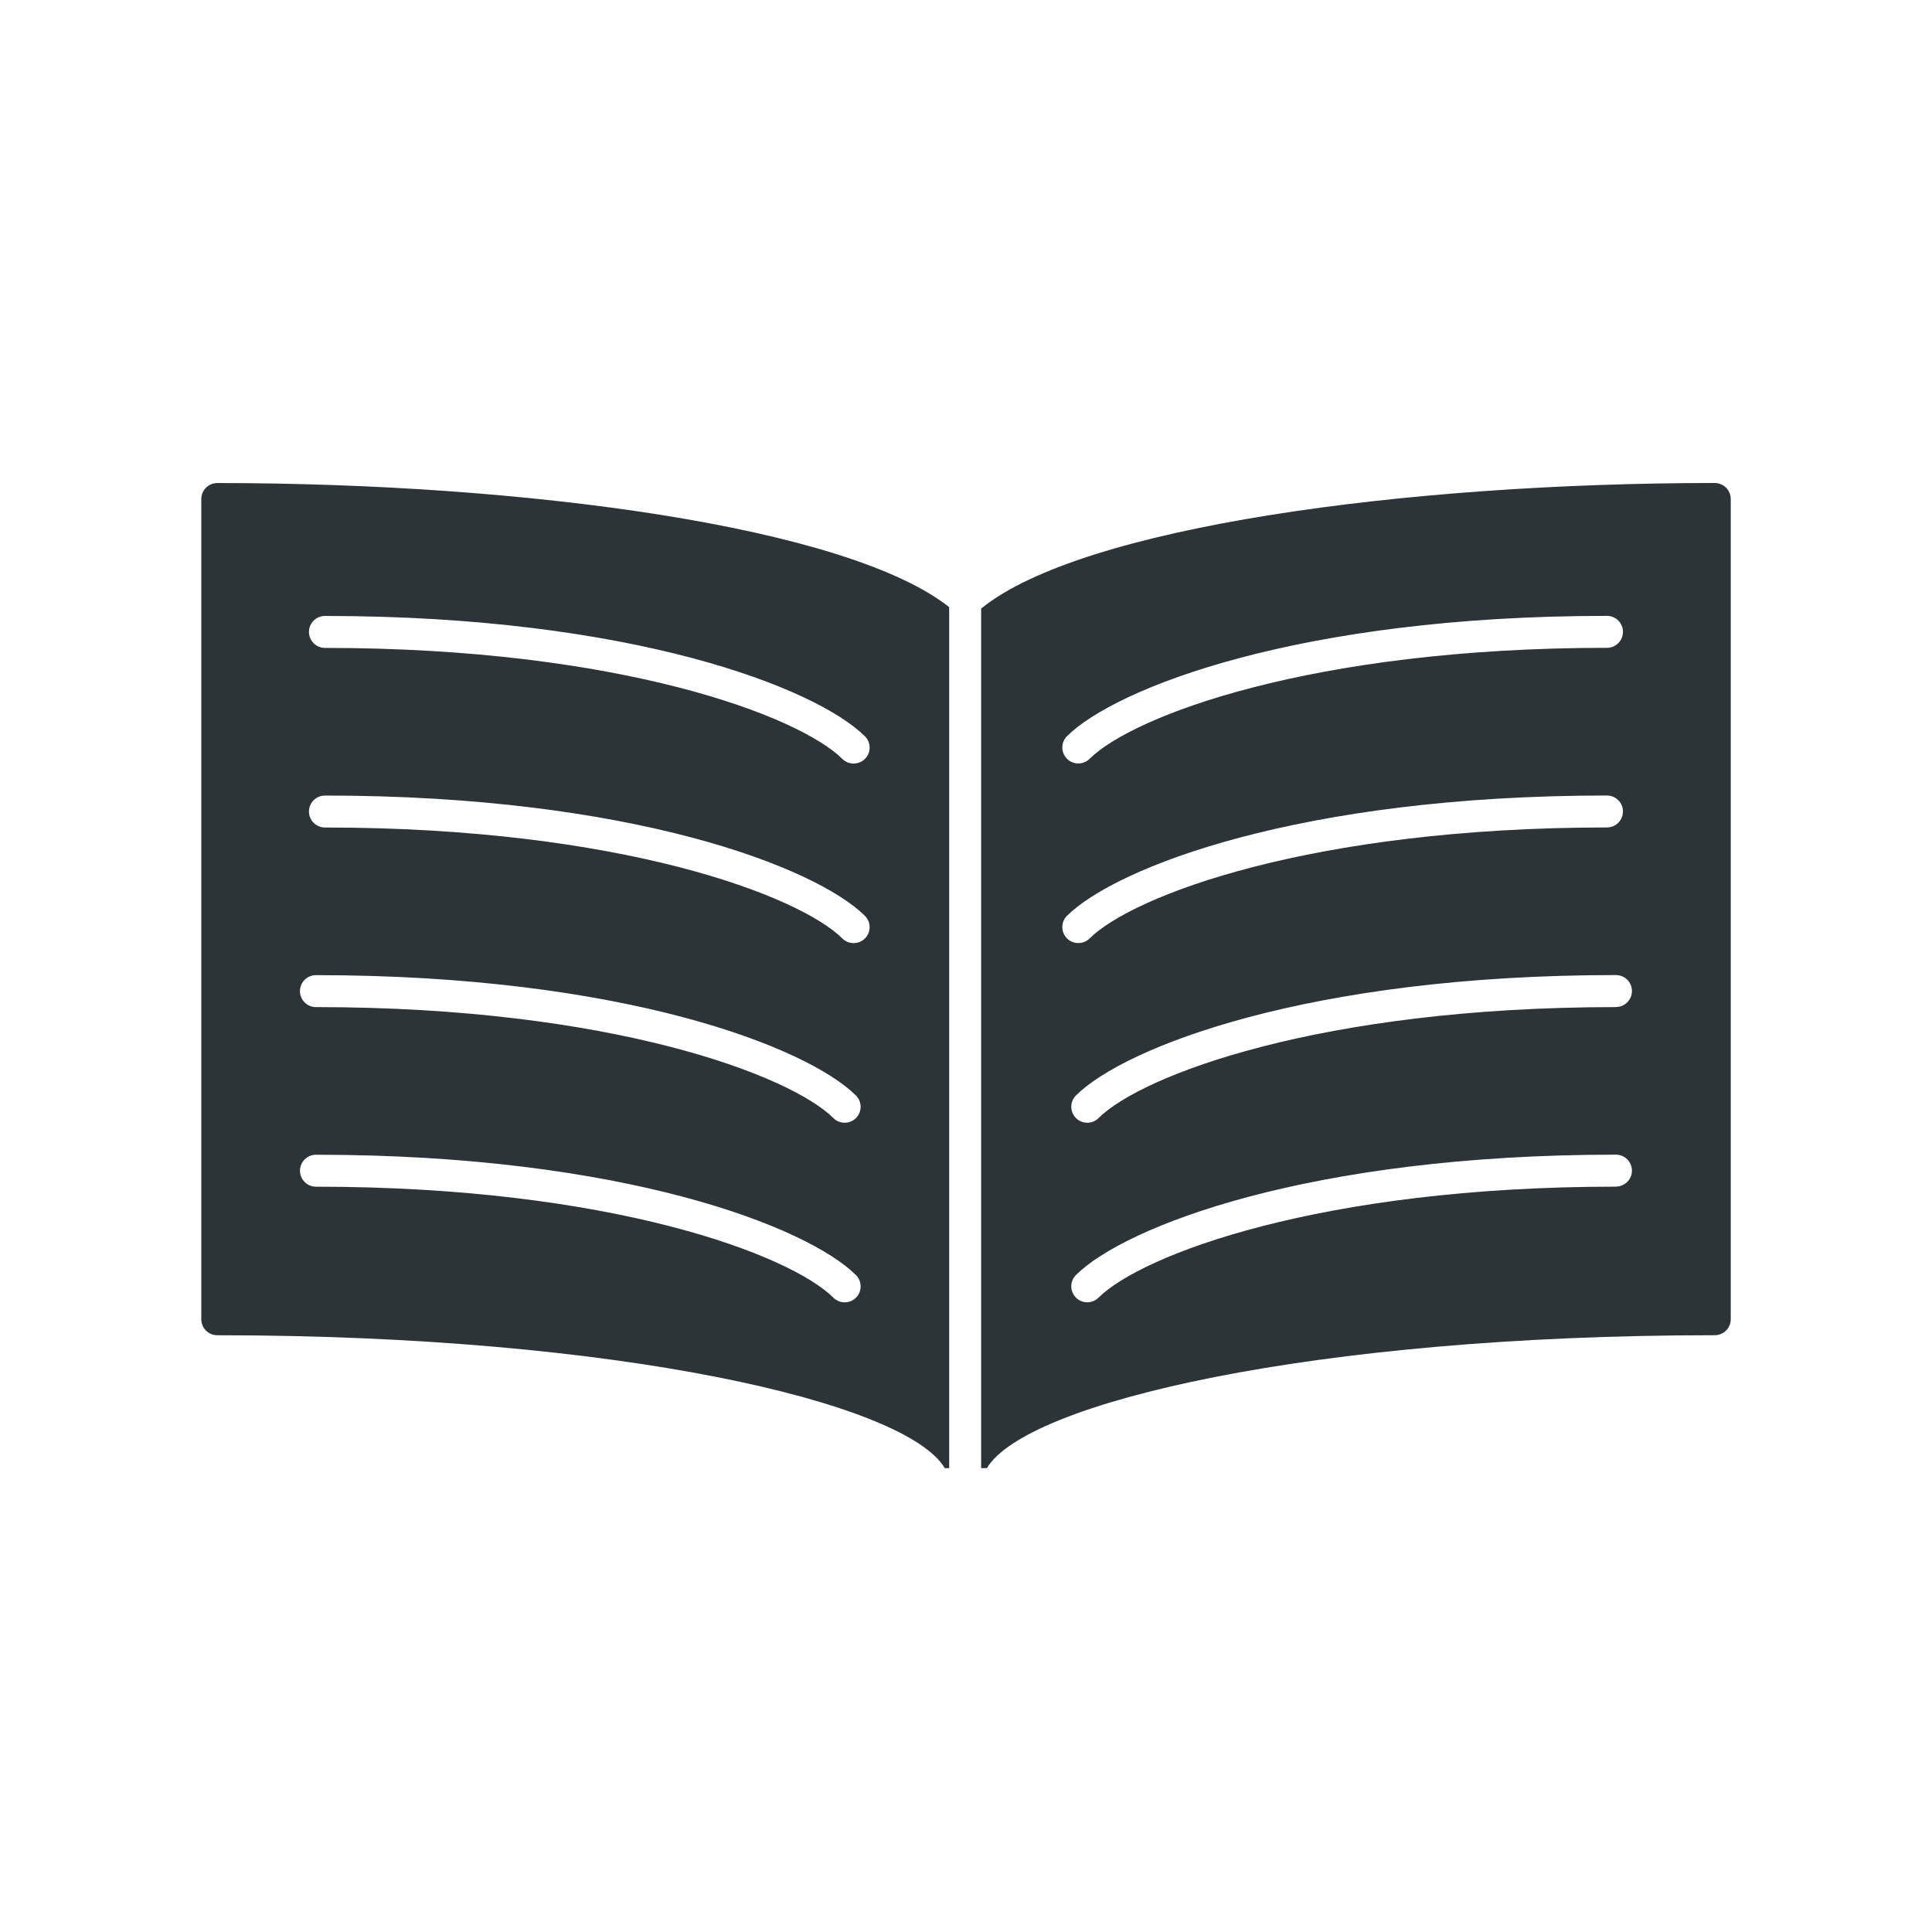 <svg fill="none" height="48" viewBox="0 0 48 48" width="48" xmlns="http://www.w3.org/2000/svg"><g fill="#2d3437"><path d="m23.472 36.476h.11v-21.392c-2.55-2.012-10.562-3.083-18.184-3.083-.219 0-.397.178-.397.397v20.379c0 .219.178.397.397.397 9.978 0 17.108 1.67 18.075 3.302zm-2.205-4.237c-.078.079-.18.117-.282.117-.101 0-.203-.038-.28-.116-1.074-1.066-5.514-2.757-12.855-2.757-.219 0-.397-.178-.397-.397 0-.219.178-.397.397-.397 7.633 0 12.204 1.787 13.415 2.989.155.155.156.407.002.563zm0-4.462c-.078.079-.18.117-.282.117-.101 0-.203-.038-.28-.116-1.075-1.065-5.514-2.757-12.856-2.757-.219 0-.397-.178-.397-.397 0-.219.178-.397.397-.397 7.633 0 12.204 1.787 13.415 2.989.156.154.157.406.003.562zm.223-4.463c-.077.079-.18.117-.282.117-.101 0-.203-.038-.28-.115-1.074-1.066-5.514-2.757-12.855-2.757-.219 0-.397-.178-.397-.397 0-.219.178-.397.397-.397 7.633 0 12.204 1.787 13.415 2.988.156.155.157.406.002.562zm0-4.461c-.078.079-.18.117-.282.117-.101 0-.203-.038-.28-.115-1.075-1.066-5.514-2.758-12.855-2.758-.219 0-.397-.178-.397-.397 0-.219.178-.397.397-.397 7.633 0 12.204 1.788 13.415 2.989.157.155.157.406.002.562z"/><path d="m42.602 12c-7.669 0-15.728 1.086-18.226 3.12v21.355h.144c.966-1.632 8.105-3.302 18.083-3.302.219 0 .397-.178.397-.397l-0-20.379c-.001-.219-.179-.397-.398-.397zm-16.093 6.29c1.211-1.201 5.783-2.989 13.416-2.989.219 0 .397.178.397.397 0 .219-.178.397-.397.397-7.34 0-11.78 1.692-12.855 2.758-.078.077-.18.115-.28.115-.103 0-.204-.039-.281-.117-.155-.156-.154-.408.001-.562zm0 4.463c1.21-1.201 5.782-2.989 13.416-2.989.219 0 .397.178.397.397 0 .219-.178.397-.397.397-7.341 0-11.781 1.692-12.855 2.758-.077.076-.179.114-.28.114-.103 0-.204-.039-.281-.117-.156-.155-.154-.407.001-.561zm13.639 6.729c-7.341 0-11.781 1.692-12.855 2.757-.078.078-.18.116-.281.116-.102 0-.204-.039-.281-.117-.155-.156-.153-.408.002-.562 1.21-1.201 5.781-2.989 13.415-2.989.219 0 .397.178.397.397-0.0.219-.178.396-.398.396zm0-4.461c-7.341 0-11.781 1.692-12.855 2.757-.078.078-.18.116-.281.116-.102 0-.204-.039-.281-.117-.155-.156-.153-.408.002-.562 1.211-1.202 5.782-2.99 13.415-2.99.219 0 .397.178.397.397 0 .219-.177.397-.397.397z"/></g></svg>